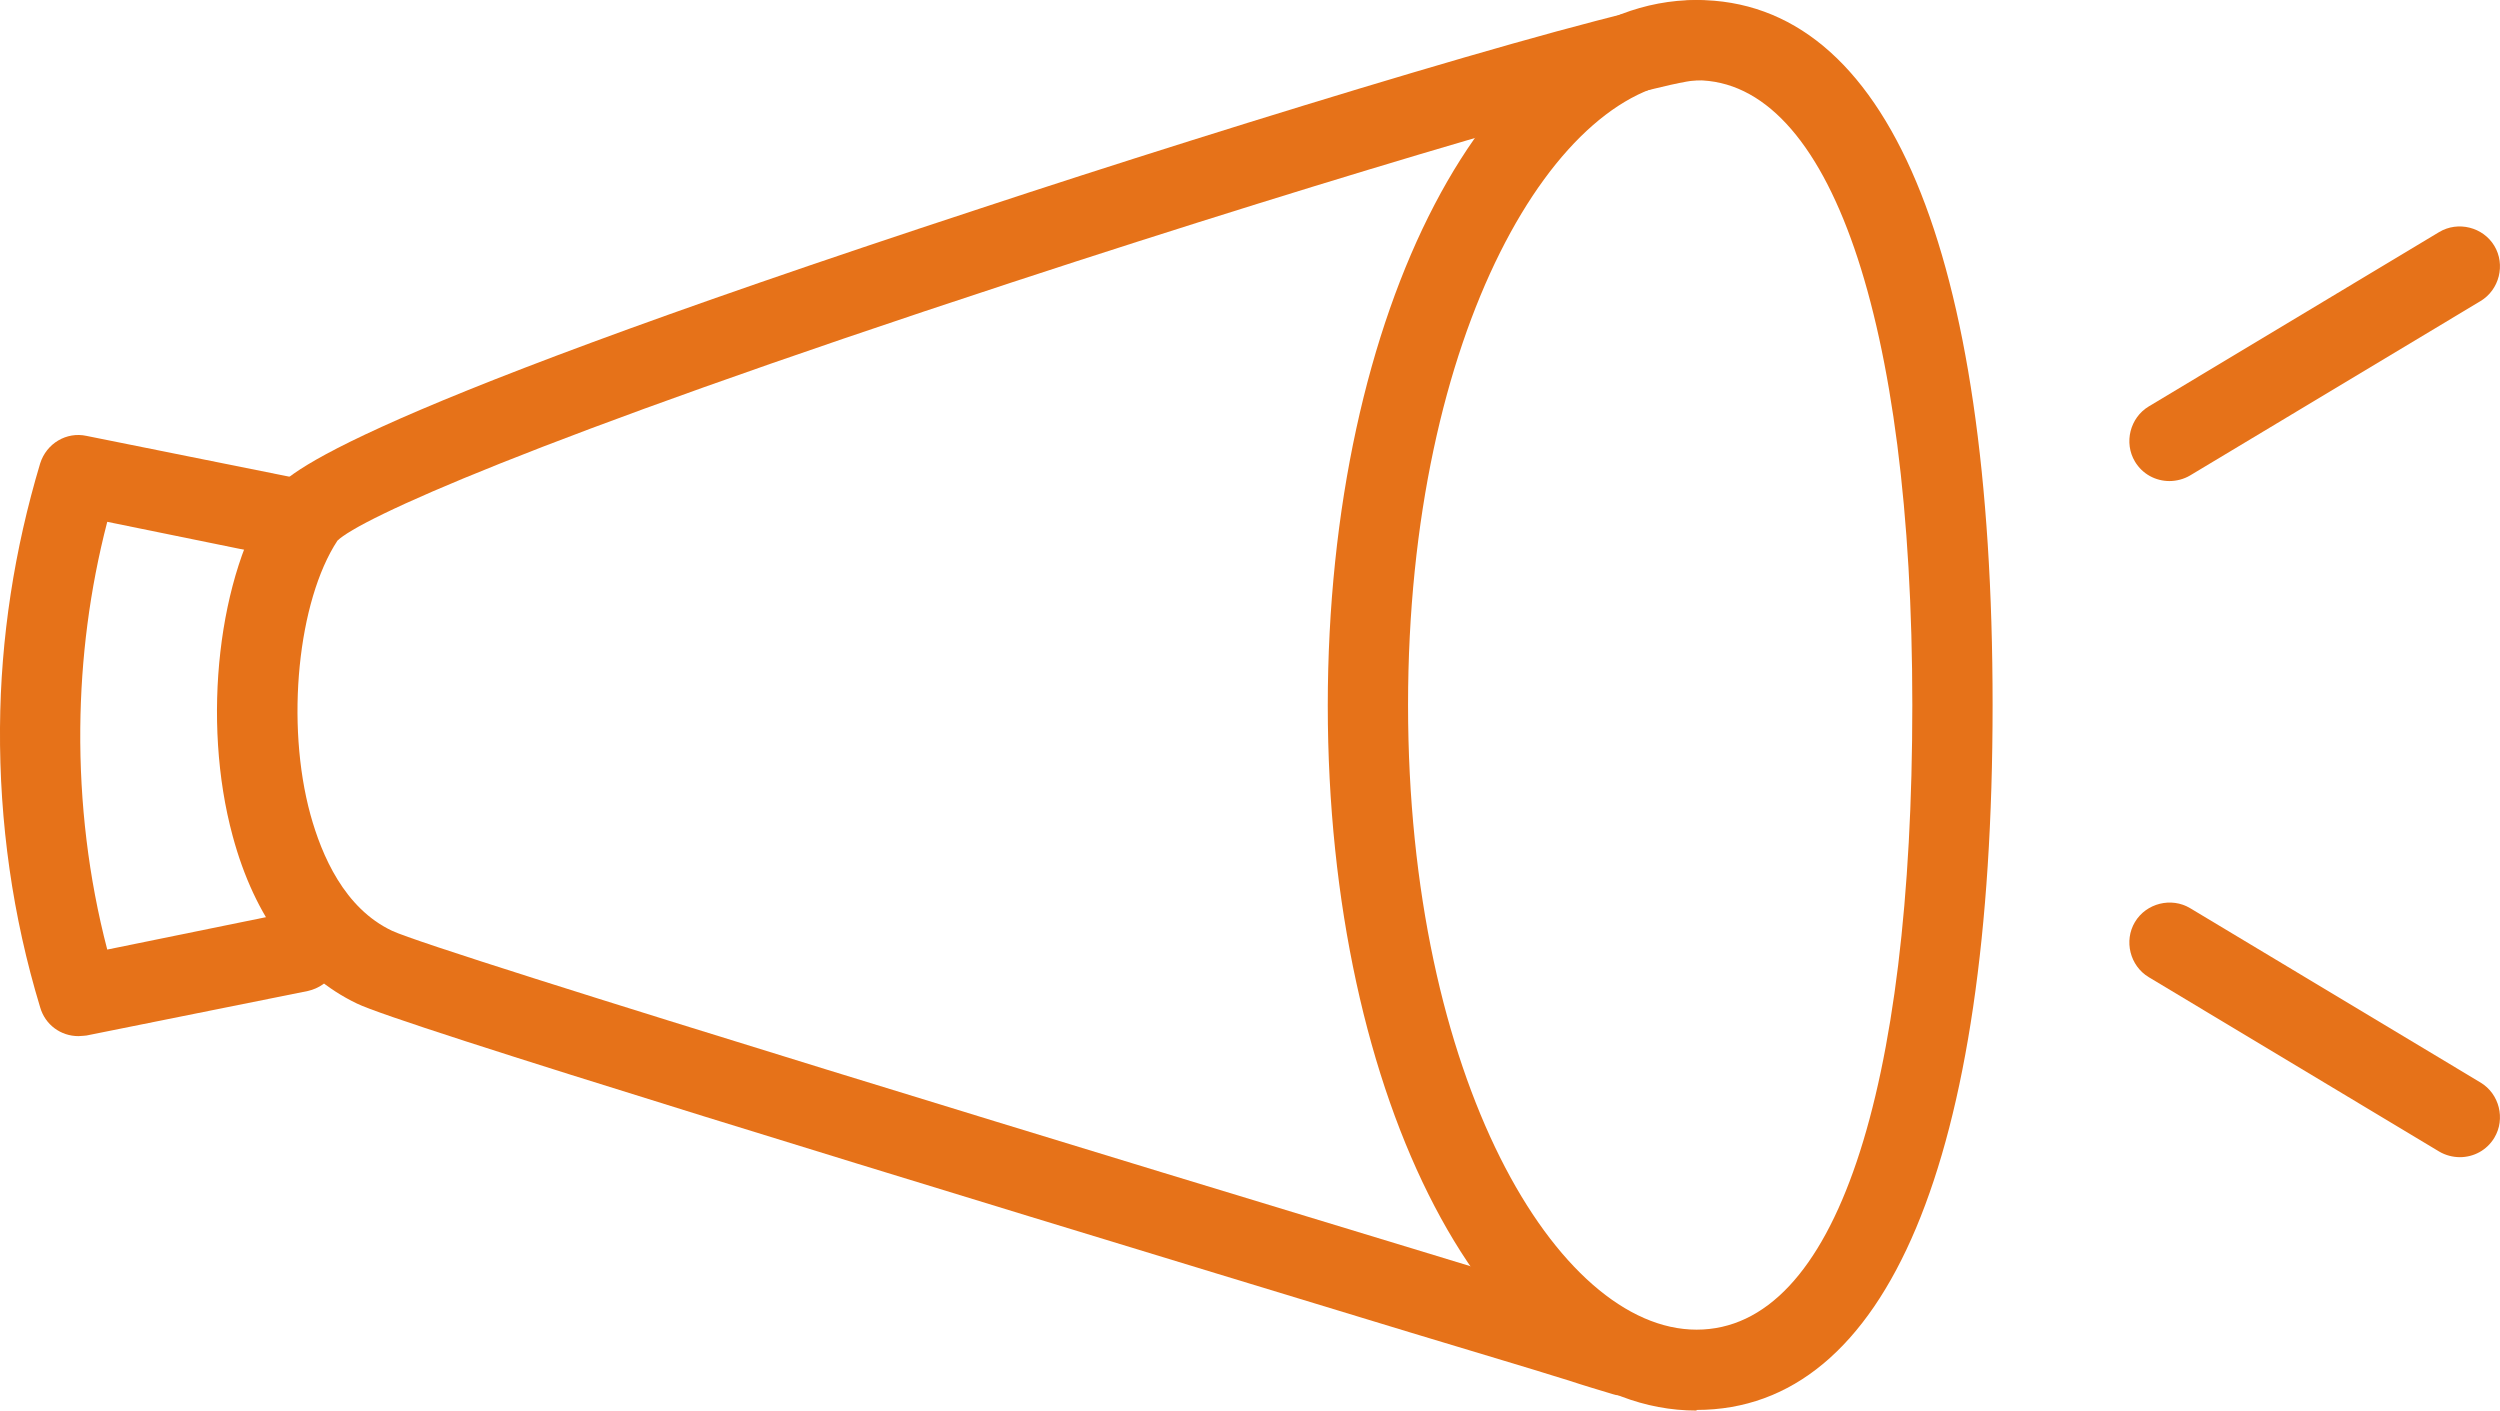 <?xml version="1.0" encoding="UTF-8"?>
<svg id="_レイヤー_2" data-name="レイヤー 2" xmlns="http://www.w3.org/2000/svg" viewBox="0 0 39.86 22.49">
  <defs>
    <style>
      .cls-1 {
        fill: #e67219;
      }
    </style>
  </defs>
  <g id="_レイヤー_1-2" data-name="レイヤー 1">
    <g>
      <g>
        <path class="cls-1" d="m27.05,22.49c-3.3,0-5.88-4.94-5.88-11.24S23.75,0,27.05,0c3.05,0,4.72,3.99,4.72,11.24s-1.68,11.24-4.72,11.24Zm0-21.21c-2.22,0-4.6,4-4.6,9.96s2.38,9.96,4.6,9.96,3.44-3.82,3.44-9.96-1.32-9.96-3.44-9.96Z"/>
        <path class="cls-1" d="m25.89,22.25c-.06,0-.11,0-.17-.02-.23-.07-.47-.14-.71-.22l-.26-.08c-.25-.08-1.09-.33-2.28-.69-8.32-2.53-16.11-4.91-16.78-5.24-.94-.45-1.63-1.37-1.98-2.67-.5-1.84-.23-4.18.62-5.44.18-.27.74-1.1,11.28-4.56C19.69,1.98,26.15,0,27.05,0c.35,0,.64.29.64.64s-.28.64-.64.64c-.6.03-5.49,1.44-10.91,3.22-7.77,2.55-10.41,3.78-10.76,4.12-.63.96-.83,2.91-.43,4.37.18.65.54,1.49,1.3,1.85.72.34,12.26,3.85,16.61,5.17,1.19.36,2.03.62,2.28.7l.27.08c.22.07.45.14.67.2.34.09.54.45.45.79-.08.28-.34.47-.62.47Z"/>
      </g>
      <path class="cls-1" d="m1.25,16.52c-.28,0-.53-.18-.61-.46C.2,14.61-.01,13.11,0,11.6c.01-1.43.23-2.84.64-4.21.1-.32.42-.51.74-.44l3.53.71c.35.07.57.41.5.76-.07.35-.41.57-.76.5l-2.94-.6c-.28,1.08-.42,2.18-.43,3.29-.01,1.19.13,2.38.43,3.53l2.94-.6c.35-.07.68.15.76.5.07.35-.15.68-.5.76l-3.53.71s-.09.01-.13.01Z"/>
      <path class="cls-1" d="m34.59,7.67c-.22,0-.43-.11-.55-.31-.18-.3-.08-.7.22-.88l4.63-2.78c.3-.18.7-.08.88.22.18.3.08.7-.22.88l-4.63,2.78c-.1.06-.22.09-.33.09Z"/>
      <path class="cls-1" d="m39.22,18.45c-.11,0-.23-.03-.33-.09l-4.63-2.78c-.3-.18-.4-.58-.22-.88.18-.3.58-.4.88-.22l4.63,2.78c.3.18.4.58.22.88-.12.2-.33.31-.55.31Z"/>
    </g>
  </g>
</svg>